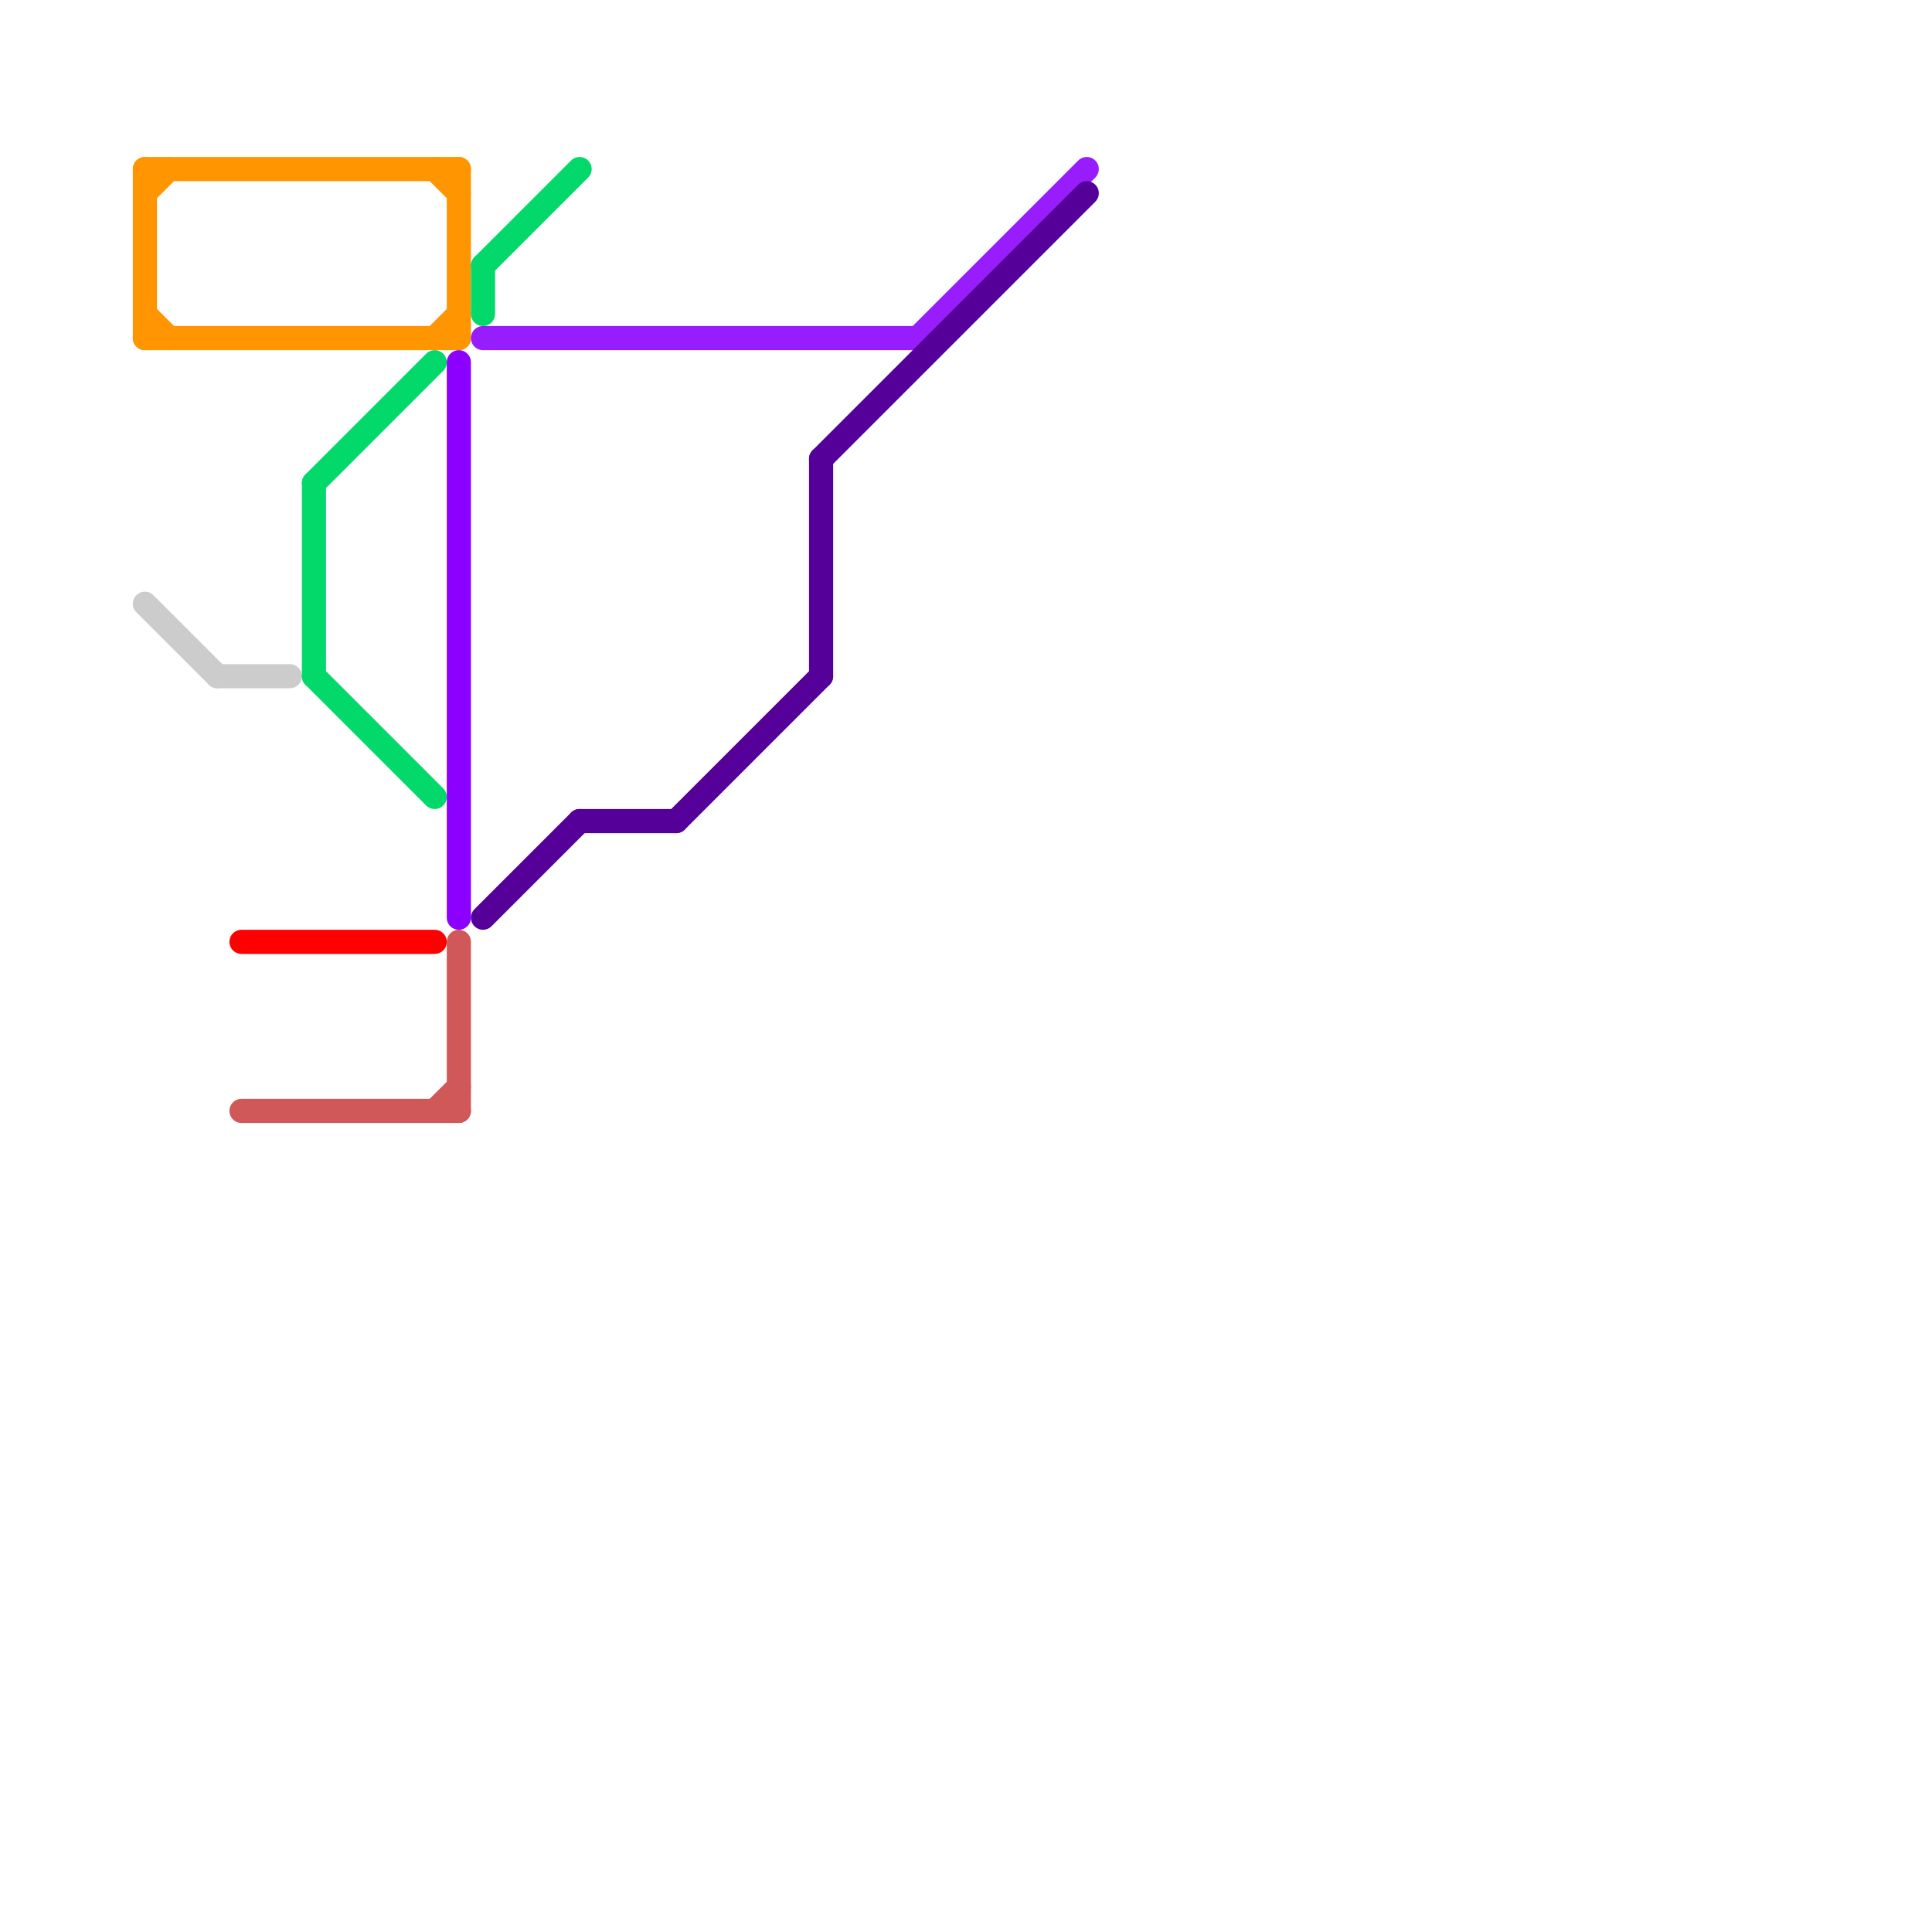 
<svg version="1.1" xmlns="http://www.w3.org/2000/svg" viewBox="0 0 80 80">
<style>text { font: 1px Helvetica; font-weight: 600; white-space: pre; dominant-baseline: central; } line { stroke-width: 1; fill: none; stroke-linecap: round; stroke-linejoin: round; } .c0 { stroke: #ff9500 } .c1 { stroke: #cccccc } .c2 { stroke: #ff0000 } .c3 { stroke: #d05858 } .c4 { stroke: #02d96a } .c5 { stroke: #8c00ff } .c6 { stroke: #971dfc } .c7 { stroke: #540099 }</style><defs><g id="wm-xf"><circle r="1.2" fill="#000"/><circle r="0.9" fill="#fff"/><circle r="0.6" fill="#000"/><circle r="0.3" fill="#fff"/></g><g id="wm"><circle r="0.6" fill="#000"/><circle r="0.3" fill="#fff"/></g></defs><line class="c0" x1="6" y1="13" x2="7" y2="14"/><line class="c0" x1="18" y1="7" x2="19" y2="8"/><line class="c0" x1="19" y1="7" x2="19" y2="14"/><line class="c0" x1="6" y1="7" x2="19" y2="7"/><line class="c0" x1="6" y1="7" x2="6" y2="14"/><line class="c0" x1="6" y1="14" x2="19" y2="14"/><line class="c0" x1="18" y1="14" x2="19" y2="13"/><line class="c0" x1="6" y1="8" x2="7" y2="7"/><line class="c1" x1="9" y1="28" x2="12" y2="28"/><line class="c1" x1="6" y1="25" x2="9" y2="28"/><line class="c2" x1="10" y1="39" x2="18" y2="39"/><line class="c3" x1="19" y1="39" x2="19" y2="46"/><line class="c3" x1="10" y1="46" x2="19" y2="46"/><line class="c3" x1="18" y1="46" x2="19" y2="45"/><line class="c4" x1="20" y1="11" x2="24" y2="7"/><line class="c4" x1="13" y1="28" x2="18" y2="33"/><line class="c4" x1="13" y1="20" x2="13" y2="28"/><line class="c4" x1="20" y1="11" x2="20" y2="13"/><line class="c4" x1="13" y1="20" x2="18" y2="15"/><line class="c5" x1="19" y1="15" x2="19" y2="38"/><line class="c6" x1="20" y1="14" x2="38" y2="14"/><line class="c6" x1="38" y1="14" x2="45" y2="7"/><line class="c7" x1="28" y1="34" x2="34" y2="28"/><line class="c7" x1="24" y1="34" x2="28" y2="34"/><line class="c7" x1="34" y1="19" x2="34" y2="28"/><line class="c7" x1="20" y1="38" x2="24" y2="34"/><line class="c7" x1="34" y1="19" x2="45" y2="8"/>
</svg>
